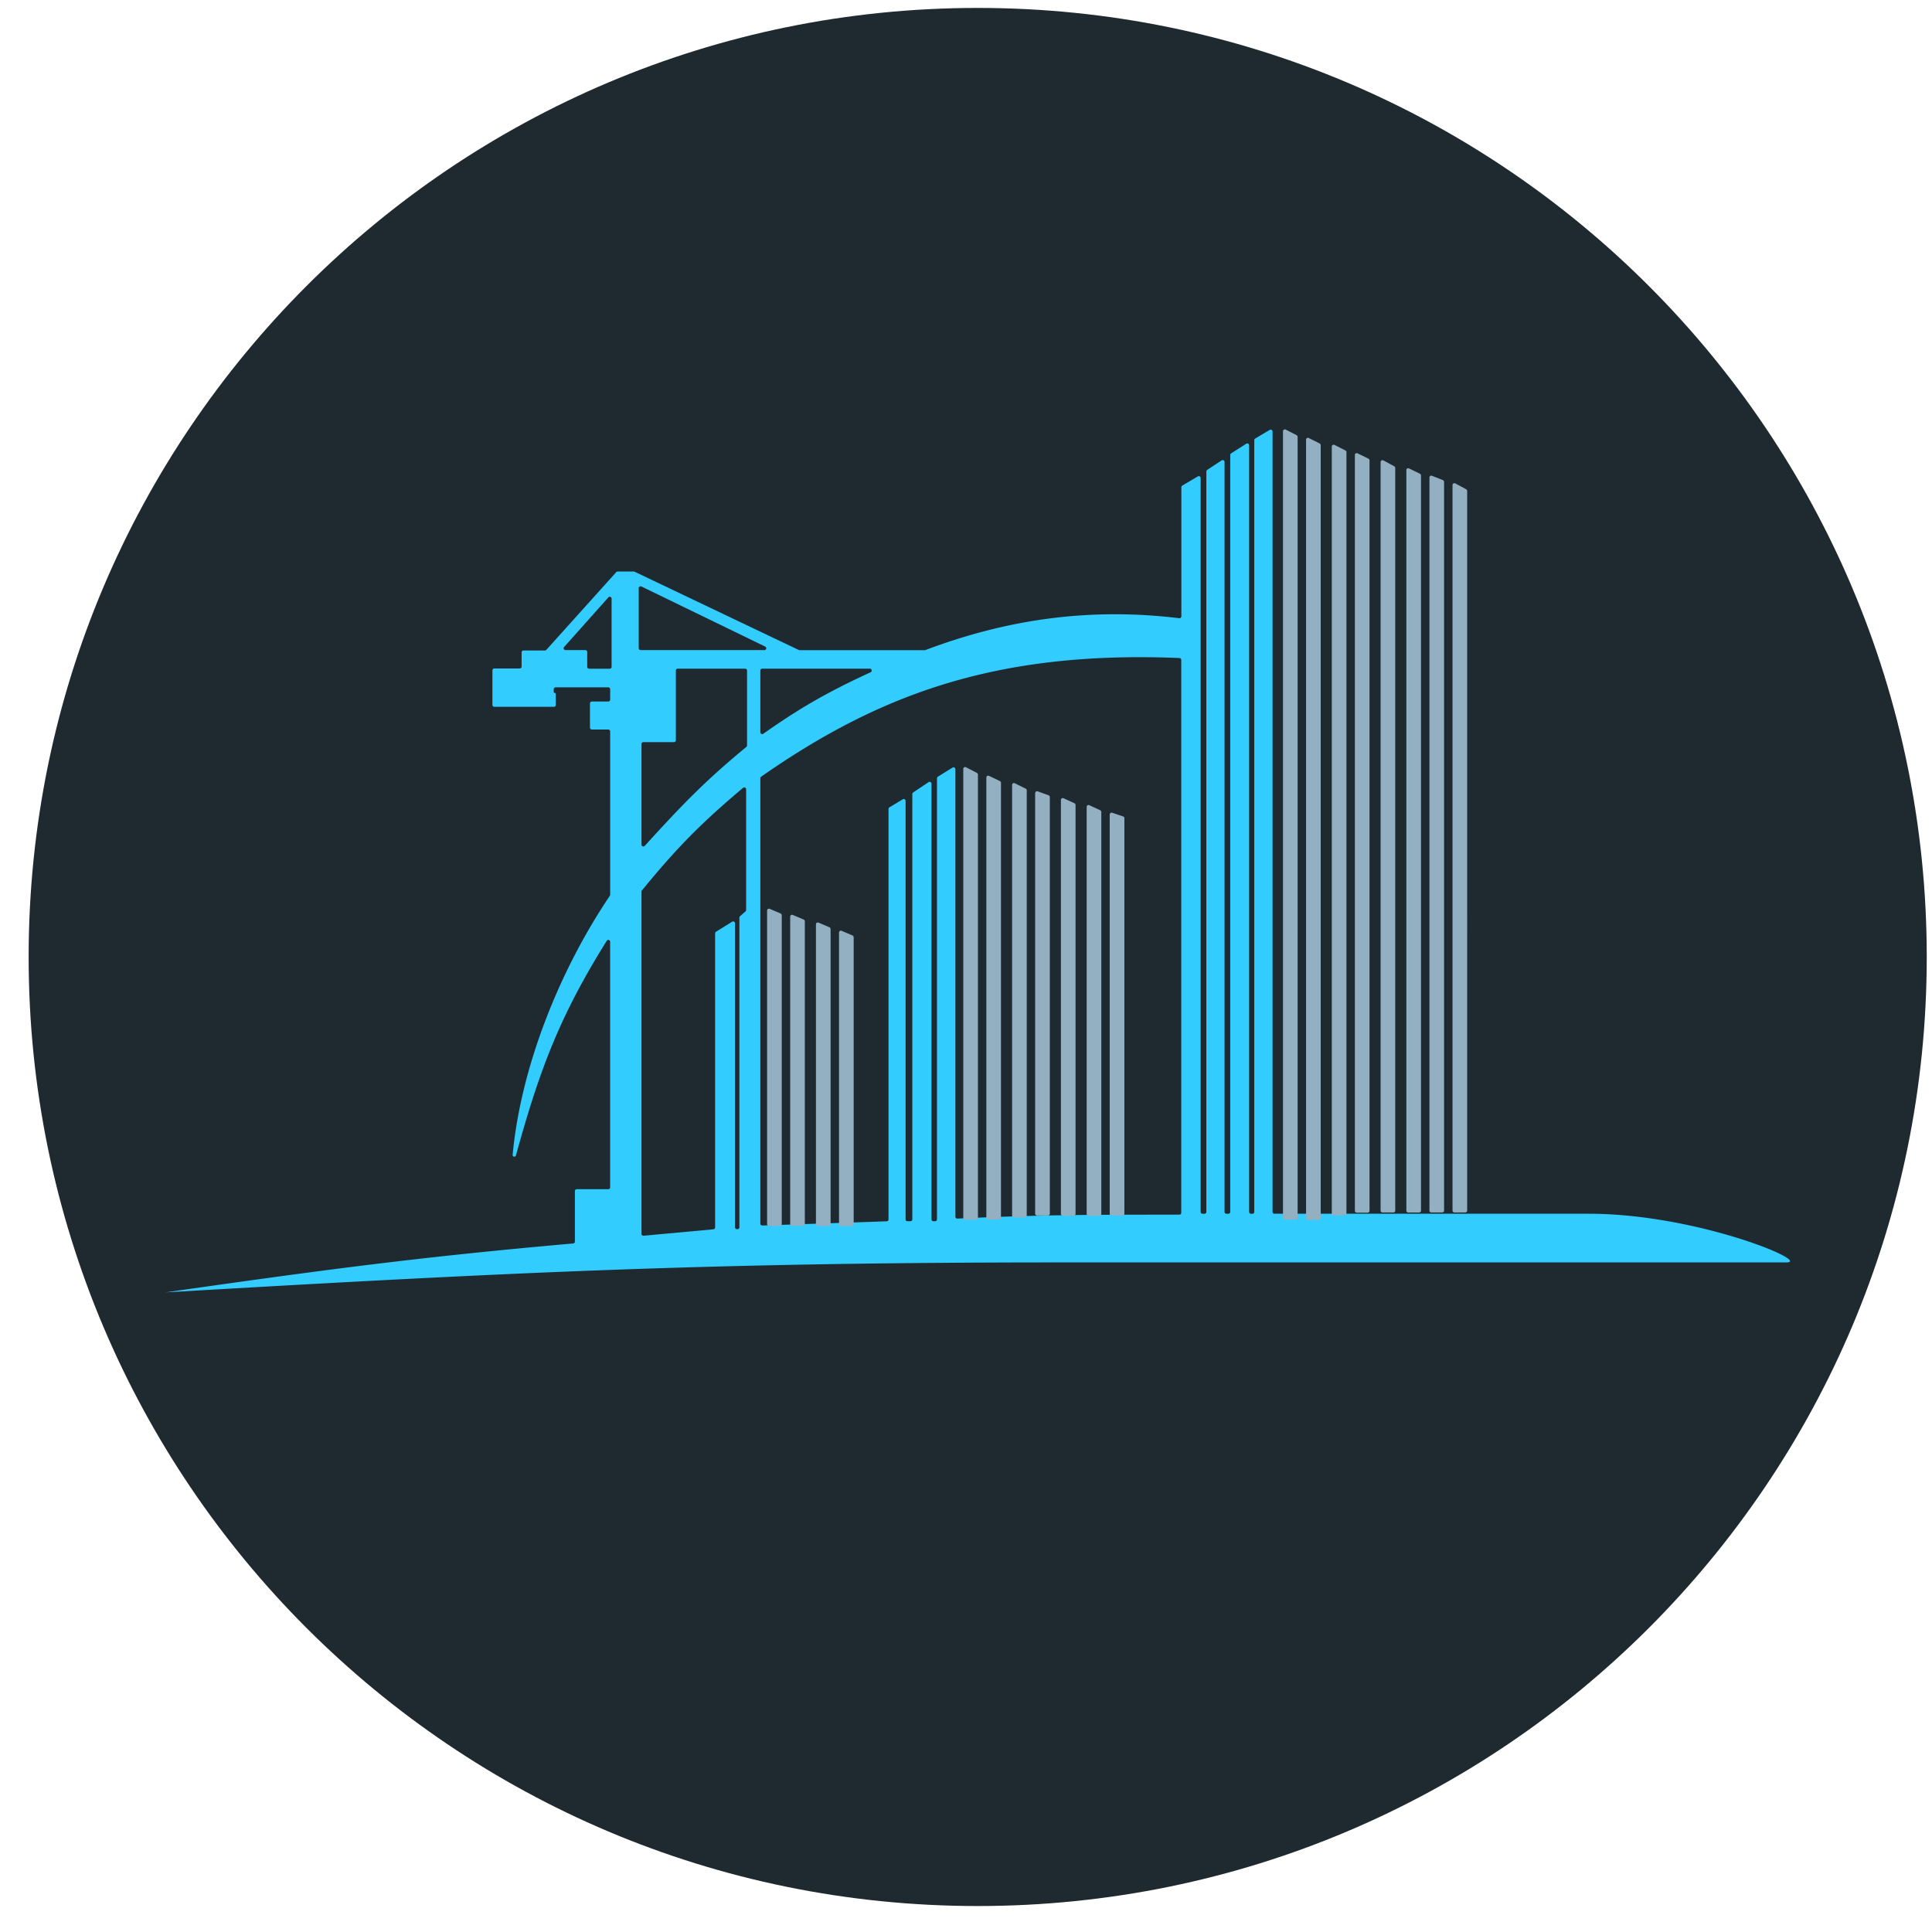 <svg xmlns="http://www.w3.org/2000/svg" width="57" height="57" fill="none" viewBox="0 0 57 57"><g clip-path="url(#a)"><path fill="#1f2a30" d="M56.845 28.234c0-15.464-12.536-28-28-28s-28 12.536-28 28 12.536 28 28 28 28-12.536 28-28"/><path fill="#32ccfe" d="M16.91 36.686c-4.684.414-7.404.786-12.033 1.443 10.217-.594 16.126-.884 26.469-.884h21.356c.77 0-2.636-1.436-5.836-1.436h-9.267a.055.055 0 0 1-.055-.055V12.73a.055.055 0 0 0-.083-.047l-.43.255a.06.06 0 0 0-.026.047v22.77c0 .03-.025.055-.055.055h-.042a.055.055 0 0 1-.055-.055V13.137a.055.055 0 0 0-.084-.046l-.447.284a.06.06 0 0 0-.026.046v22.333c0 .03-.024.055-.054.055h-.06a.055.055 0 0 1-.054-.055V13.628a.055.055 0 0 0-.085-.046l-.428.282a.06.06 0 0 0-.024.046v21.844c0 .03-.025.055-.055.055h-.059a.055.055 0 0 1-.054-.055V14.102a.055.055 0 0 0-.083-.047l-.459.271a.06.06 0 0 0-.027.048v3.81a.055.055 0 0 1-.062.055c-2.607-.315-5.035.014-7.49.94l-.019.004h-3.69a.1.1 0 0 1-.024-.005l-4.847-2.311a.1.1 0 0 0-.024-.005h-.476a.06.06 0 0 0-.041.018l-2.063 2.294a.06.06 0 0 1-.04.018h-.635a.055.055 0 0 0-.054.055v.42c0 .03-.025.055-.055.055h-.751a.055.055 0 0 0-.055.055v1.021c0 .03.024.055.054.055h1.76c.03 0 .055-.025.055-.055v-.323a.03.03 0 0 0-.03-.03.03.03 0 0 1-.03-.031v-.08c0-.03.024-.055.054-.055h1.556c.03 0 .055.025.055.055v.308c0 .03-.025.055-.055.055h-.486a.055.055 0 0 0-.055.054v.717c0 .03.025.055.055.055h.486c.03 0 .055.024.055.055v4.82a.05.05 0 0 1-.01.03c-1.51 2.241-2.63 5.093-2.867 7.64-.006.066.08.08.098.017.689-2.503 1.281-4.093 2.678-6.329.029-.047.1-.026.1.029v7.246c0 .03-.024.054-.054.054h-.93a.055.055 0 0 0-.056.055v1.492a.055.055 0 0 1-.05.054"/><path fill="#1f2a30" d="m16.643 19.089 1.305-1.464a.055.055 0 0 1 .096.036v2.013c0 .03-.024.055-.055.055h-.609a.055.055 0 0 1-.055-.055v-.439a.055.055 0 0 0-.055-.055h-.586a.055.055 0 0 1-.041-.091M18.844 19.125v-1.772c0-.04.043-.067.08-.05l3.651 1.773c.053.025.035.104-.024.104H18.9a.055.055 0 0 1-.055-.055M19.94 21.84v-2.057c0-.03.024-.055.055-.055h1.99c.03 0 .055.025.055.055v2.21a.06.06 0 0 1-.02.043c-1.244 1.026-1.904 1.719-2.998 2.919a.055.055 0 0 1-.096-.037V21.95c0-.03.025-.055.055-.055h.904c.03 0 .055-.025.055-.055M22.433 21.603v-1.82c0-.03.024-.055.055-.055h3.175c.059 0 .076.082.023.106-1.302.598-2.104 1.067-3.166 1.814a.055.055 0 0 1-.087-.045M18.939 26.271c1.028-1.258 1.735-1.975 2.984-3.028a.055.055 0 0 1 .09.041v3.564q0 .024-.019.041l-.162.143a.06.06 0 0 0-.018.041v9.137c0 .03-.025.054-.055.054h-.02a.055.055 0 0 1-.054-.054V27.24a.055.055 0 0 0-.084-.047l-.477.296a.06.06 0 0 0-.026.046v8.678a.055.055 0 0 1-.05.055l-2.062.19a.055.055 0 0 1-.06-.055V26.306q0-.02.013-.035M22.433 36.1V22.96q.001-.028.023-.046c3.467-2.418 6.928-3.725 12.342-3.5.03.002.053.026.053.055v16.312c0 .03-.025.055-.056.055-2.527 0-4.063 0-6.55.116a.055.055 0 0 1-.058-.055V22.692a.055.055 0 0 0-.084-.046l-.433.269a.06.06 0 0 0-.026.046v13.014c0 .03-.024.055-.055.055h-.052a.055.055 0 0 1-.055-.055V23.121a.055.055 0 0 0-.085-.046l-.456.305a.06.06 0 0 0-.025.045v12.55c0 .03-.024.055-.055.055h-.088a.055.055 0 0 1-.055-.055V23.628a.055.055 0 0 0-.083-.047l-.394.238a.06.06 0 0 0-.027.047v12.111c0 .03-.023.054-.053.055l-3.672.124a.055.055 0 0 1-.056-.055"/><path fill="#93afc2" d="M22.632 26.864v9.251c0 .03.025.055.055.055h.322c.03 0 .055-.025.055-.055v-9.114a.06.06 0 0 0-.033-.05l-.322-.137a.055.055 0 0 0-.077.05M28.42 22.684v13.249c0 .03.024.055.054.055h.323c.03 0 .055-.025.055-.055v-13.08q-.002-.033-.03-.05l-.322-.167a.055.055 0 0 0-.08.048M37.852 12.723V35.93c0 .03.024.055.055.055h.322c.03 0 .055-.025.055-.055V12.889q-.002-.033-.03-.05l-.322-.165a.055.055 0 0 0-.08.049M23.313 27.044v9.067c0 .03.025.055.055.055h.322c.03 0 .055-.024.055-.055v-8.93a.06.06 0 0 0-.033-.051l-.323-.137a.055.055 0 0 0-.076.05M29.1 22.94v12.989c0 .03.025.054.055.054h.323c.03 0 .054-.024.054-.054V23.095a.06.06 0 0 0-.03-.05l-.323-.155a.055.055 0 0 0-.079.05M38.533 12.972v22.964c0 .03.024.055.054.055h.323c.03 0 .055-.025.055-.055V13.134q-.001-.033-.03-.05l-.323-.161a.055.055 0 0 0-.08.049M31.3 23.601v12.211c0 .03.025.055.055.055h.322c.03 0 .055-.024.055-.055V23.748a.06.06 0 0 0-.032-.05l-.322-.147a.055.055 0 0 0-.078.05M40.732 13.631v22.086c0 .03.025.055.055.055h.323c.03 0 .054-.024.054-.055V13.805a.06.06 0 0 0-.028-.048l-.323-.174a.055.055 0 0 0-.08.048M24.073 27.27v8.848c0 .03.024.055.055.055h.322c.03 0 .055-.025.055-.055v-8.71a.06.06 0 0 0-.034-.051l-.322-.137a.055.055 0 0 0-.076.05M29.86 23.159v12.706c0 .03.024.055.055.055h.322c.03 0 .055-.025.055-.055V23.317c0-.02-.012-.04-.03-.049l-.323-.159a.055.055 0 0 0-.08.05M39.292 13.176v22.63c0 .03.025.056.055.056h.322c.03 0 .055-.025.055-.055V13.34q0-.033-.03-.05l-.322-.164a.055.055 0 0 0-.08.049M32.06 23.805v12.008c0 .03.024.055.055.055h.322c.03 0 .055-.025.055-.055V23.955a.06.06 0 0 0-.032-.05l-.322-.15a.055.055 0 0 0-.078.05M41.492 13.87v21.848c0 .03.025.055.055.055h.322c.03 0 .055-.025.055-.055v-21.69q-.002-.033-.03-.05l-.323-.158a.055.055 0 0 0-.08.05M24.754 27.513v8.606c0 .03.024.055.054.055h.323c.03 0 .055-.024.055-.055v-8.47a.06.06 0 0 0-.034-.05l-.322-.137a.055.055 0 0 0-.076.05M30.54 23.398v12.41c0 .03.025.054.056.054h.322c.03 0 .055-.024.055-.055V23.514a.06.06 0 0 0-.037-.051l-.322-.116a.055.055 0 0 0-.073.051M39.973 13.424v22.298c0 .03.025.055.055.055h.322c.03 0 .055-.024.055-.055v-22.14q-.002-.034-.03-.05l-.323-.157a.055.055 0 0 0-.08.049M32.74 24.03v11.778c0 .03.025.055.055.055h.323c.03 0 .055-.024.055-.055V24.14a.055.055 0 0 0-.037-.052l-.323-.11a.055.055 0 0 0-.072.052M42.173 14.089v21.628c0 .03.024.054.055.054h.322c.03 0 .055-.024.055-.054V14.216a.06.06 0 0 0-.035-.051l-.322-.128a.055.055 0 0 0-.075.051M42.854 14.31v21.406c0 .03.024.055.055.055h.322c.03 0 .055-.025.055-.055V14.484a.06.06 0 0 0-.03-.049l-.321-.173a.055.055 0 0 0-.081.049"/></g><defs><clipPath id="a"><path fill="#fff" d="M.845.234h56v56h-56z"/></clipPath></defs></svg>